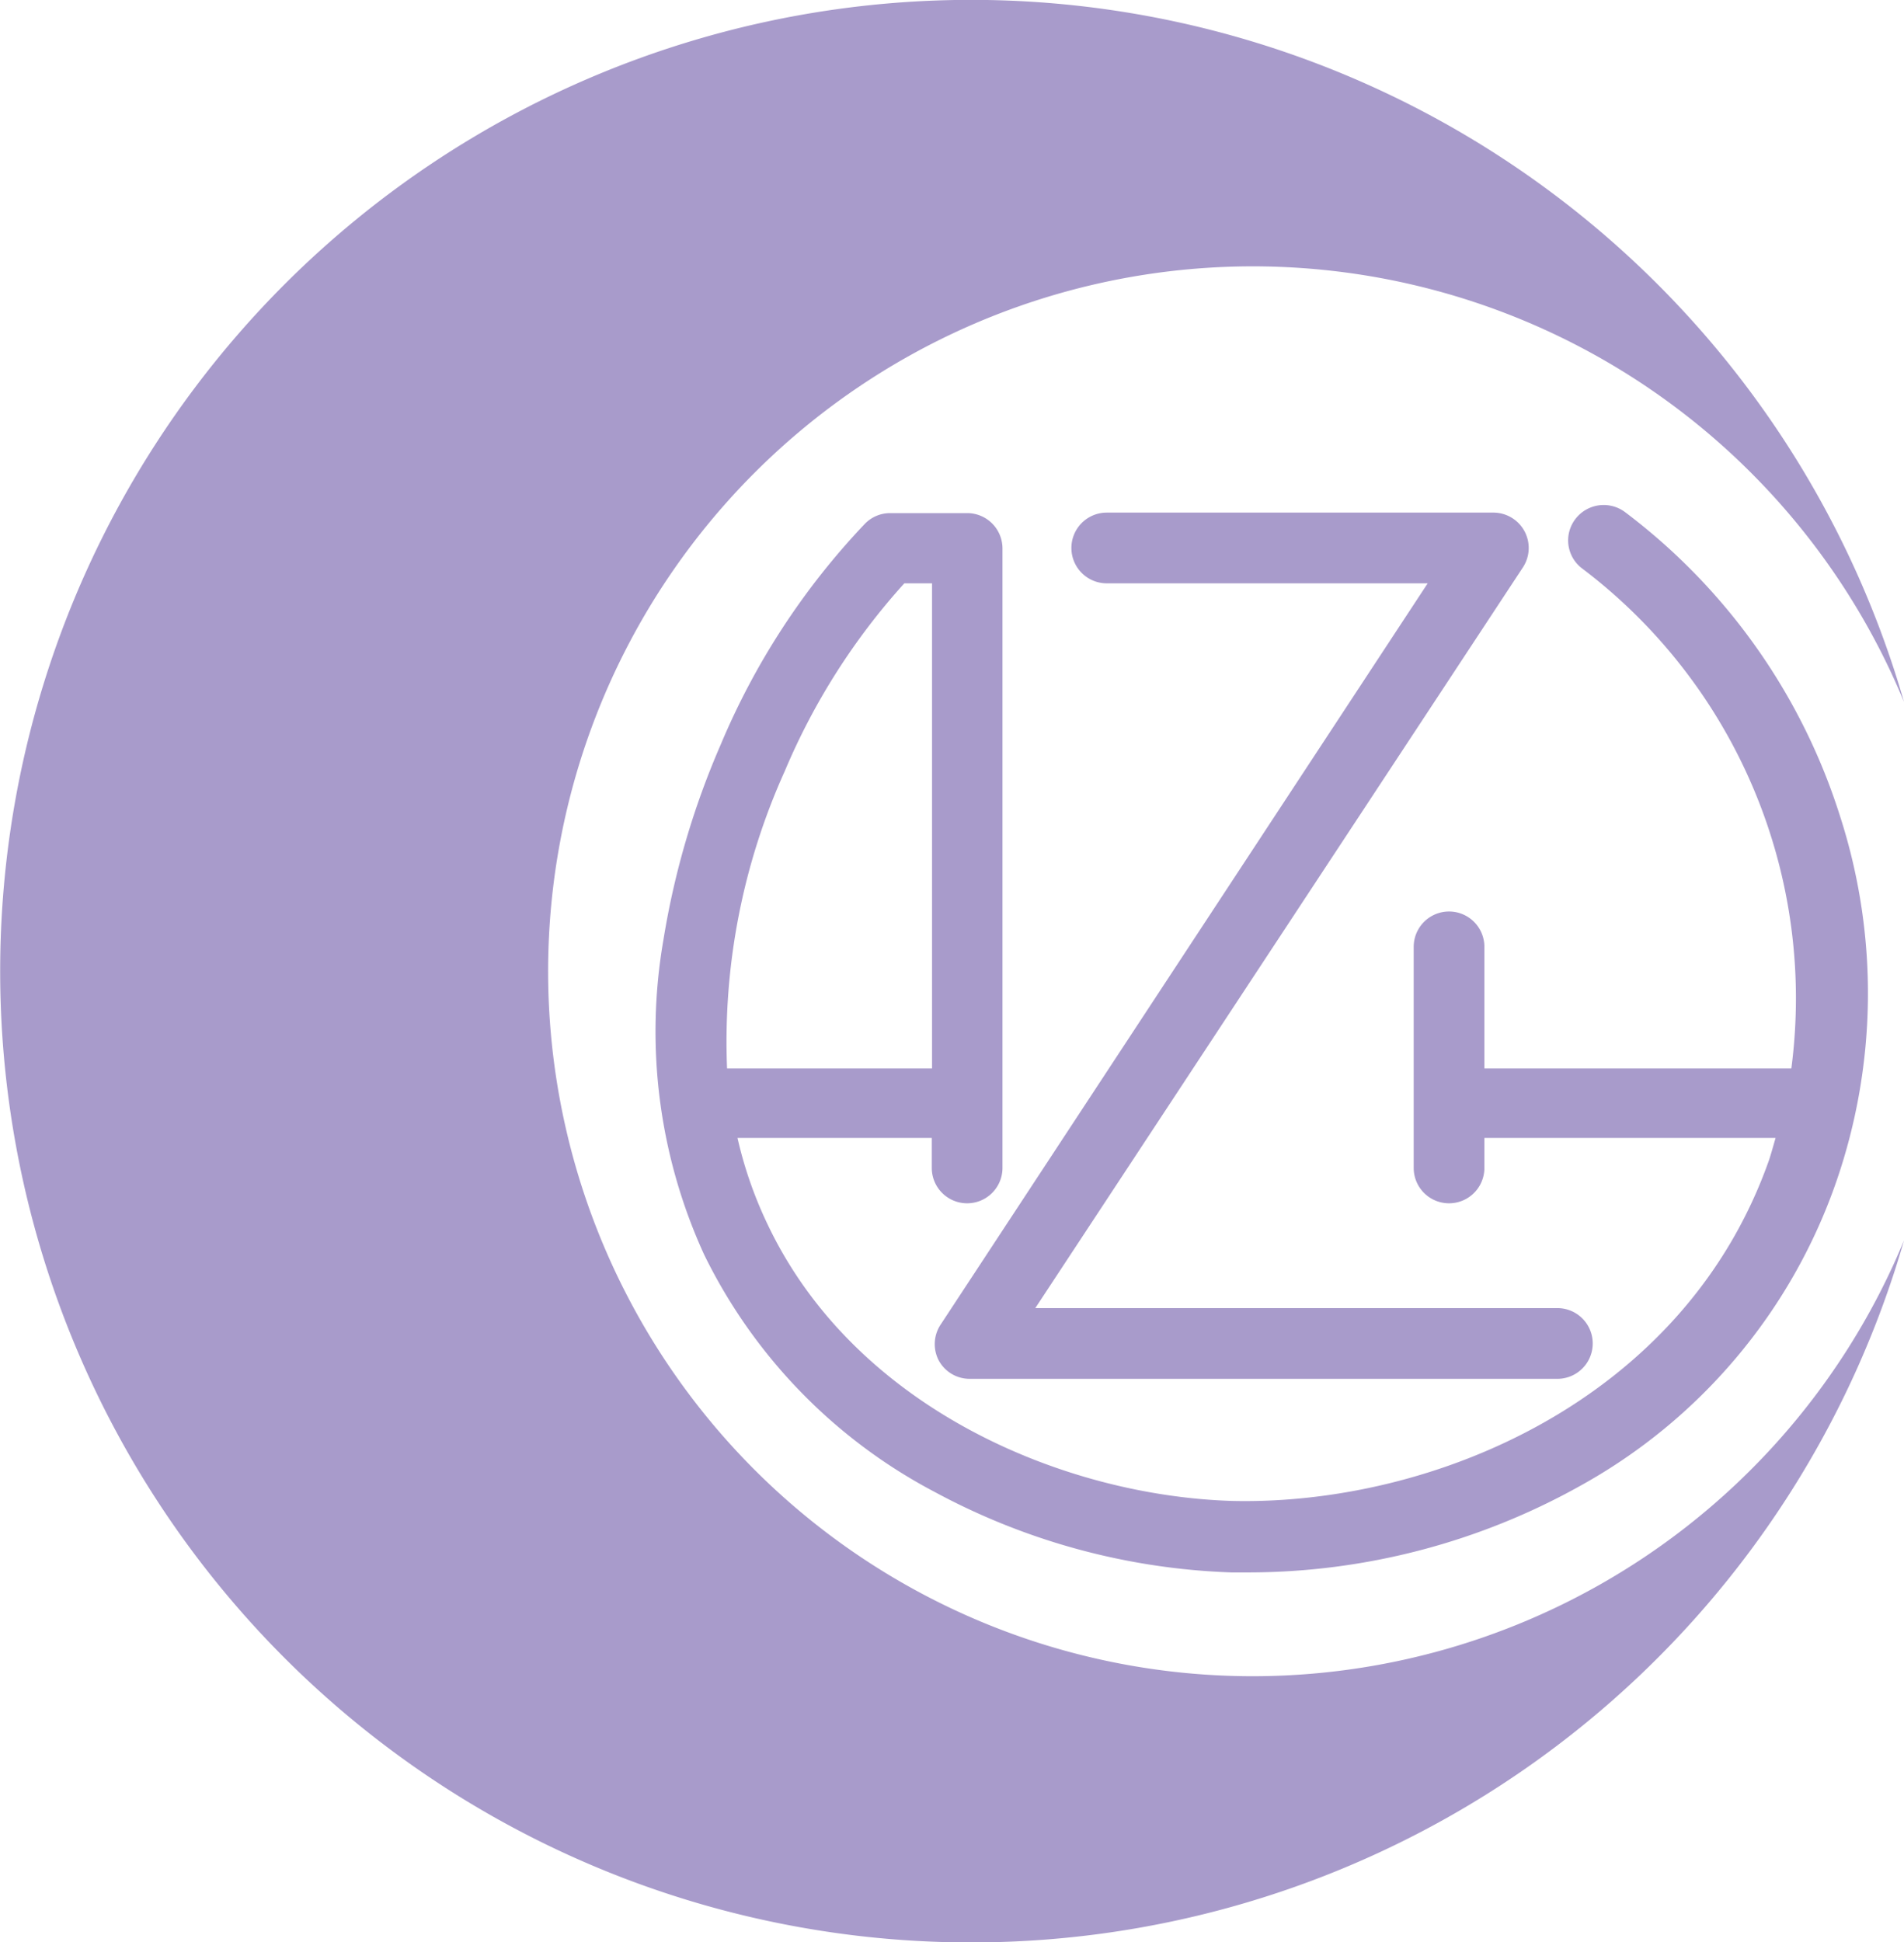 <svg xmlns="http://www.w3.org/2000/svg" data-bbox="0.007 -0.005 74.863 76.36" viewBox="0 0 74.87 76.35" data-type="color"><g><g><path d="M49.25 65.89a27.71 27.71 0 1 1 25.62-38.3 38.18 38.18 0 1 0 0 21.17 27.73 27.73 0 0 1-25.62 17.13Z" fill="#a89bcb" data-color="1"></path><path d="M36.91 53.47a1.38 1.38 0 0 0 1.22.73h23.11a1.39 1.39 0 1 0 0-2.78H40.71l19.17-29.11a1.39 1.39 0 0 0-1.16-2.16h-15.2a1.39 1.39 0 0 0 0 2.78h12.62L37 52.05a1.39 1.39 0 0 0-.09 1.42Z" fill="#a89bcb" data-color="1"></path><path d="M38.07 20.17h-3.08a1.38 1.38 0 0 0-1 .44 28.71 28.71 0 0 0-5.65 8.66 32 32 0 0 0-2.25 7.66 21.06 21.06 0 0 0 1.6 12.39 20.93 20.93 0 0 0 9.07 9.33 26.46 26.46 0 0 0 11.66 3.16h.73a26.81 26.81 0 0 0 13-3.41 21.82 21.82 0 0 0 10.04-11.9 22.64 22.64 0 0 0 .18-14.37 24 24 0 0 0-8.47-12 1.4 1.4 0 0 0-1.95.27 1.38 1.38 0 0 0 .27 1.95A21.18 21.18 0 0 1 70.44 42H58.37v-4.78a1.39 1.39 0 0 0-2.78 0v8.69a1.39 1.39 0 0 0 2.78 0v-1.18h11.45c-.08.28-.16.57-.25.85-3.34 9.51-13.28 13.6-21.11 13.42-6.63-.2-14.86-3.64-18.29-10.9A16.14 16.14 0 0 1 29 44.73h7.64v1.18a1.39 1.39 0 0 0 2.78 0V21.56a1.39 1.39 0 0 0-1.35-1.39ZM28.59 42a25.83 25.83 0 0 1 2.27-11.69 26.06 26.06 0 0 1 4.7-7.38h1.09V42Z" fill="#a89bcb" data-color="1"></path></g></g></svg>
